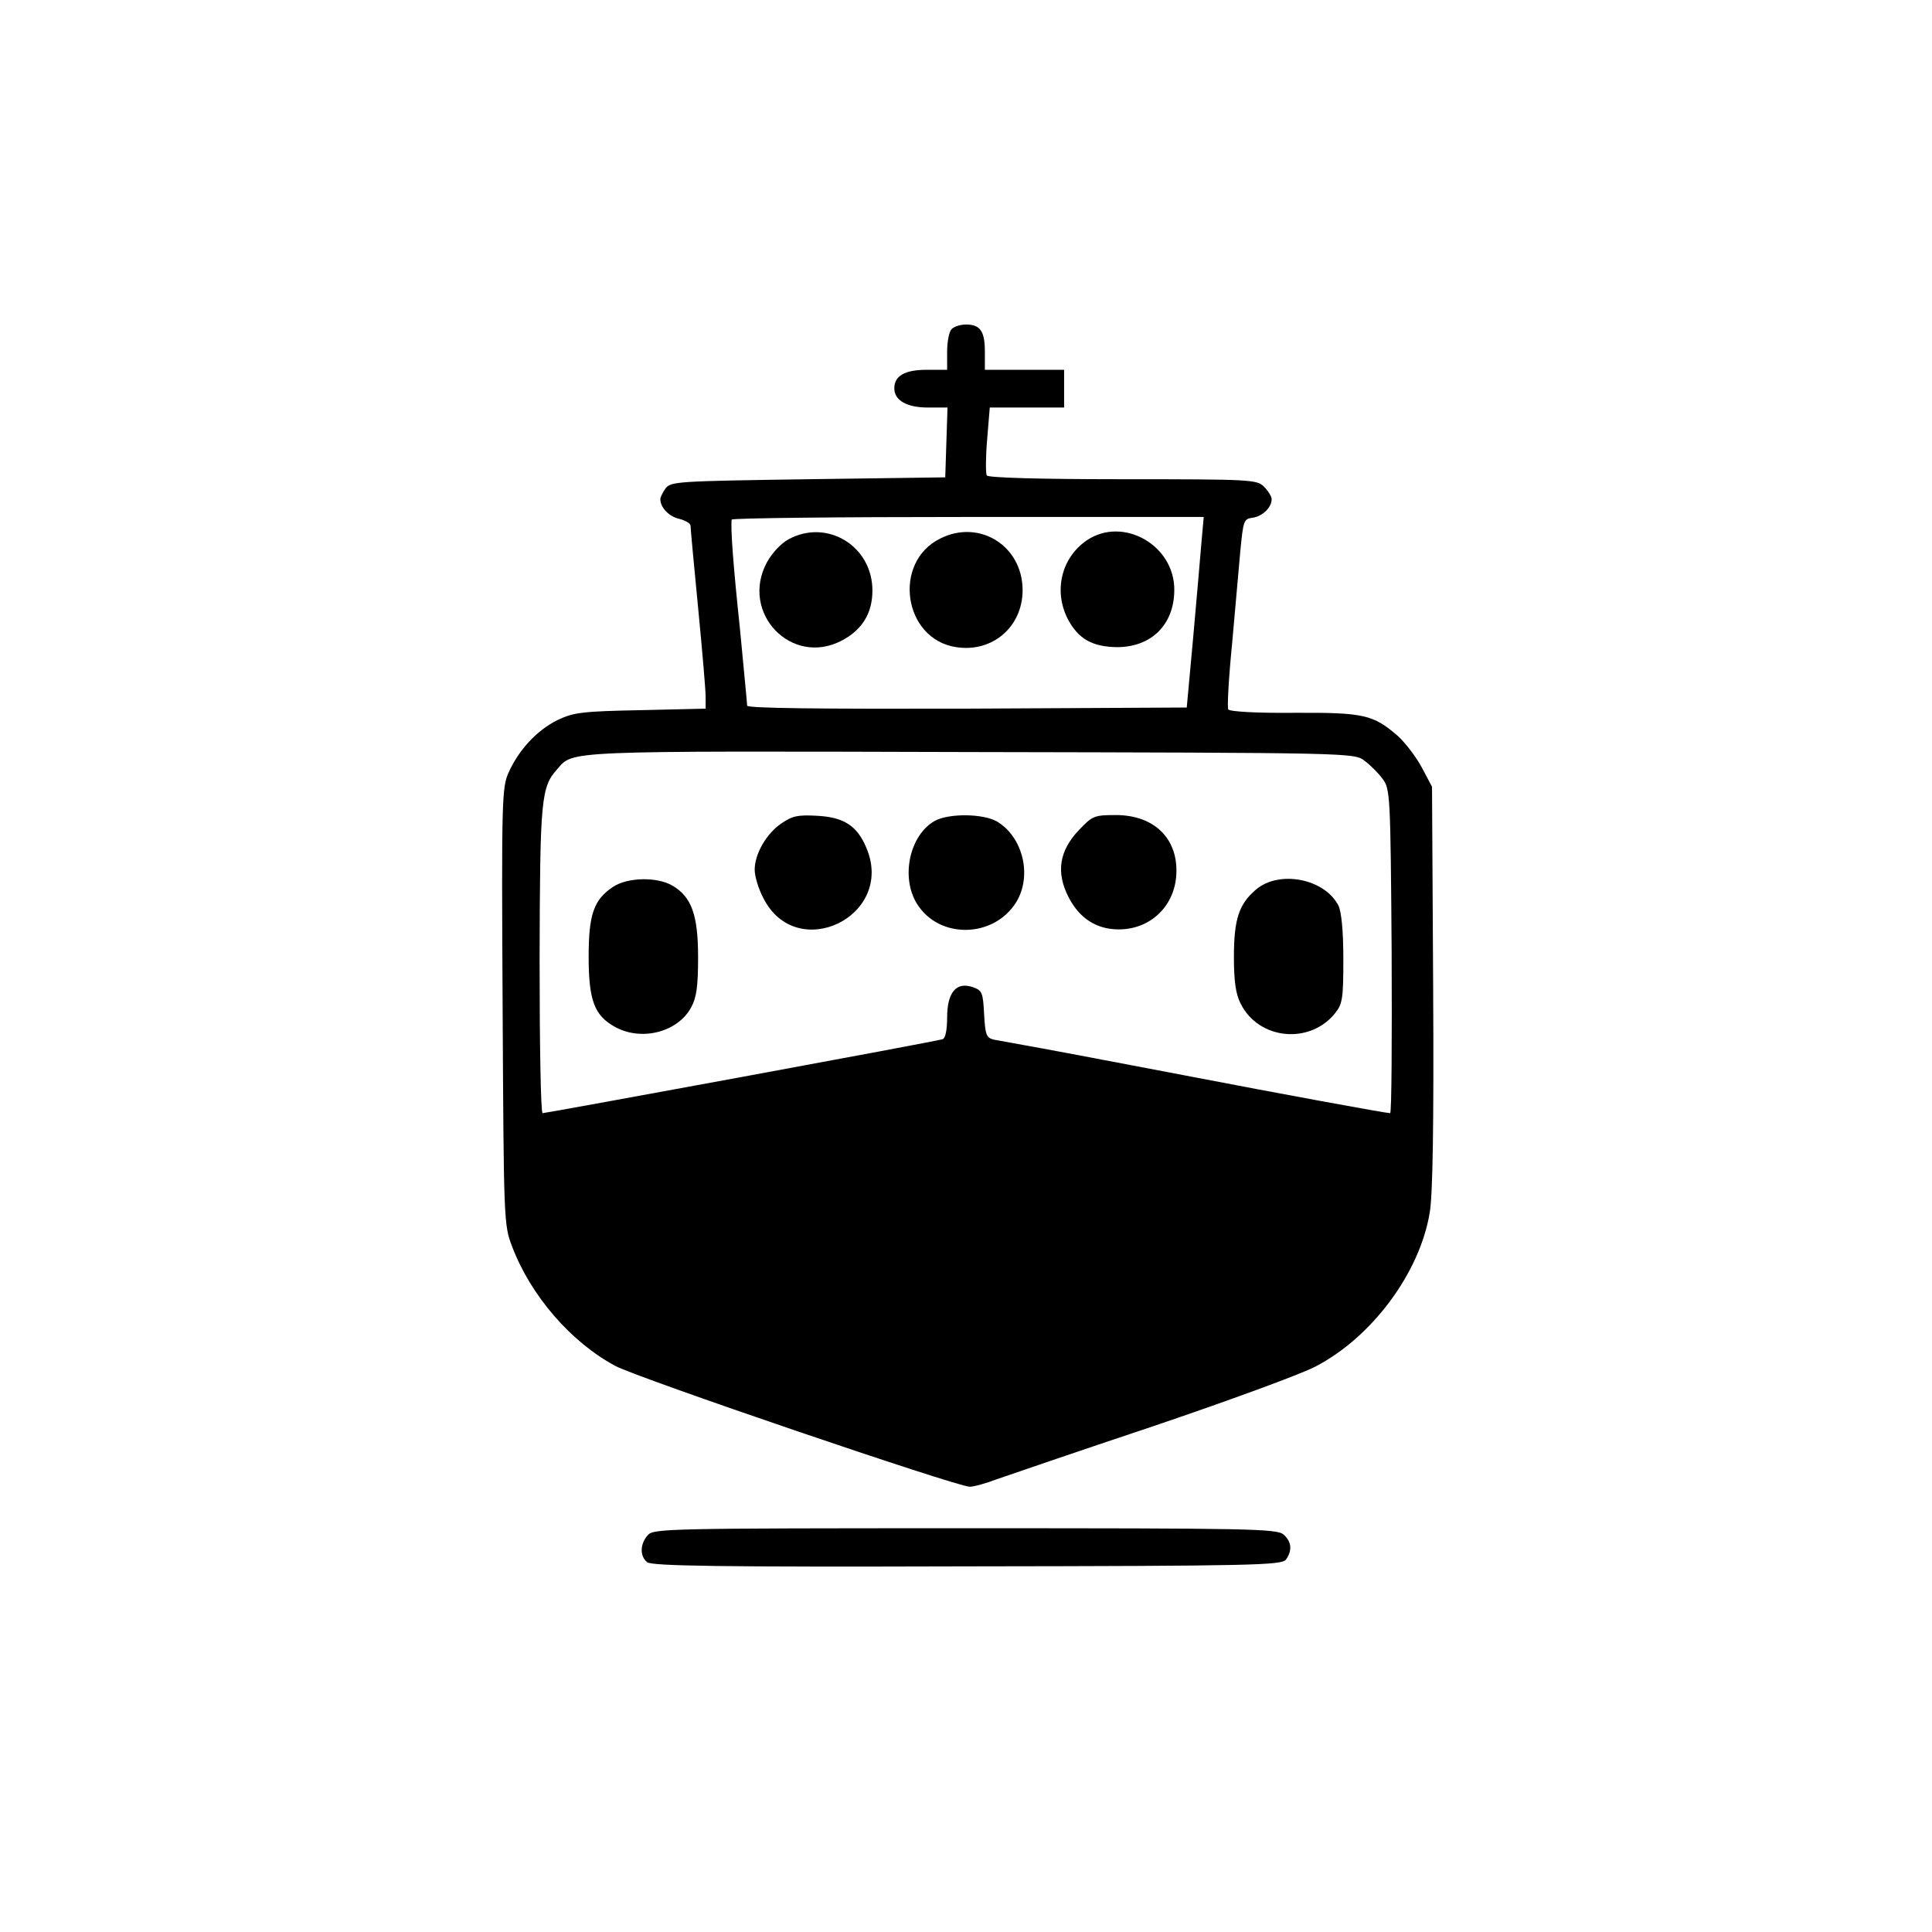 <?xml version="1.0" standalone="no"?>
<!DOCTYPE svg PUBLIC "-//W3C//DTD SVG 20010904//EN"
 "http://www.w3.org/TR/2001/REC-SVG-20010904/DTD/svg10.dtd">
<svg version="1.0" xmlns="http://www.w3.org/2000/svg"
 width="512pt" height="512pt" viewBox="0 0 512 512"
 preserveAspectRatio="xMidYMid meet">
<g transform="translate(0,512) scale(0.1,-0.1)"
fill="#000000" stroke="none">
<path d="M2522 4248 c-7 -7 -12 -34 -12 -60 l0 -48 -54 0 c-58 0 -86 -16 -86
-49 0 -32 33 -51 89 -51 l52 0 -3 -92 -3 -93 -363 -5 c-345 -5 -364 -6 -378
-24 -8 -11 -14 -24 -14 -29 0 -22 23 -46 50 -52 16 -4 30 -12 30 -18 0 -7 9
-104 20 -217 11 -113 20 -219 20 -236 l0 -32 -172 -4 c-155 -3 -178 -6 -220
-26 -55 -27 -103 -79 -130 -139 -18 -40 -19 -72 -16 -620 3 -566 3 -579 25
-636 49 -130 156 -254 274 -317 60 -32 905 -320 939 -320 11 0 43 9 72 20 29
10 215 74 413 140 198 67 392 138 430 158 150 77 278 249 304 409 8 47 11 231
9 598 l-3 530 -27 51 c-15 28 -44 66 -64 84 -65 56 -89 62 -275 61 -96 -1
-170 3 -174 9 -3 5 1 82 10 172 8 90 18 201 22 248 8 81 9 85 33 88 26 4 50
27 50 49 0 7 -9 22 -20 33 -19 19 -33 20 -374 20 -224 0 -357 4 -361 10 -3 5
-3 48 1 95 l7 85 98 0 99 0 0 50 0 50 -105 0 -105 0 0 48 c0 54 -12 72 -50 72
-14 0 -31 -5 -38 -12z m662 -565 c-3 -38 -13 -151 -22 -253 l-17 -185 -582 -3
c-395 -1 -583 1 -583 8 0 6 -9 97 -19 203 -18 170 -25 266 -22 290 1 4 282 7
626 7 l625 0 -6 -67z m432 -579 c15 -11 37 -33 48 -48 20 -27 21 -41 24 -457
1 -236 0 -429 -4 -429 -11 0 -279 49 -549 101 -143 27 -309 59 -370 70 -60 11
-120 22 -132 24 -19 5 -22 13 -25 67 -3 58 -5 63 -30 72 -44 15 -68 -14 -68
-81 0 -34 -5 -55 -12 -57 -17 -6 -1051 -196 -1060 -196 -5 0 -8 183 -8 408 1
427 4 456 47 504 43 49 11 48 1095 45 1009 -2 1017 -2 1044 -23z"/>
<path d="M2090 3691 c-20 -11 -44 -36 -58 -62 -71 -133 65 -276 198 -207 54
28 82 72 82 133 0 118 -120 191 -222 136z"/>
<path d="M2492 3693 c-128 -63 -98 -267 42 -288 96 -15 176 54 176 151 0 117
-114 189 -218 137z"/>
<path d="M2880 3688 c-67 -46 -88 -133 -51 -207 28 -54 65 -75 131 -76 91 0
151 59 152 150 2 120 -136 198 -232 133z"/>
<path d="M2071 2938 c-40 -27 -71 -81 -71 -123 0 -17 10 -51 23 -75 88 -175
350 -48 273 133 -24 58 -59 81 -129 85 -52 3 -67 0 -96 -20z"/>
<path d="M2478 2945 c-67 -37 -92 -149 -48 -220 58 -94 203 -92 263 4 43 70
18 173 -51 214 -37 21 -126 22 -164 2z"/>
<path d="M2859 2920 c-52 -55 -61 -112 -27 -178 29 -56 74 -85 133 -85 81 0
145 58 152 140 8 98 -56 163 -160 163 -57 0 -62 -2 -98 -40z"/>
<path d="M1625 2770 c-51 -34 -65 -72 -65 -185 0 -116 15 -157 71 -187 70 -38
166 -13 201 53 14 26 18 56 18 132 0 112 -17 160 -68 190 -41 24 -119 22 -157
-3z"/>
<path d="M3329 2763 c-46 -39 -59 -79 -59 -180 0 -64 5 -98 18 -123 48 -96
184 -109 251 -24 19 24 21 40 21 143 0 73 -5 125 -13 141 -36 71 -156 95 -218
43z"/>
<path d="M1717 1052 c-21 -23 -22 -56 -2 -72 13 -10 186 -13 848 -11 764 1
833 3 845 18 17 24 15 47 -6 66 -17 16 -90 17 -844 17 -786 0 -826 -1 -841
-18z"/>
</g>
</svg>
